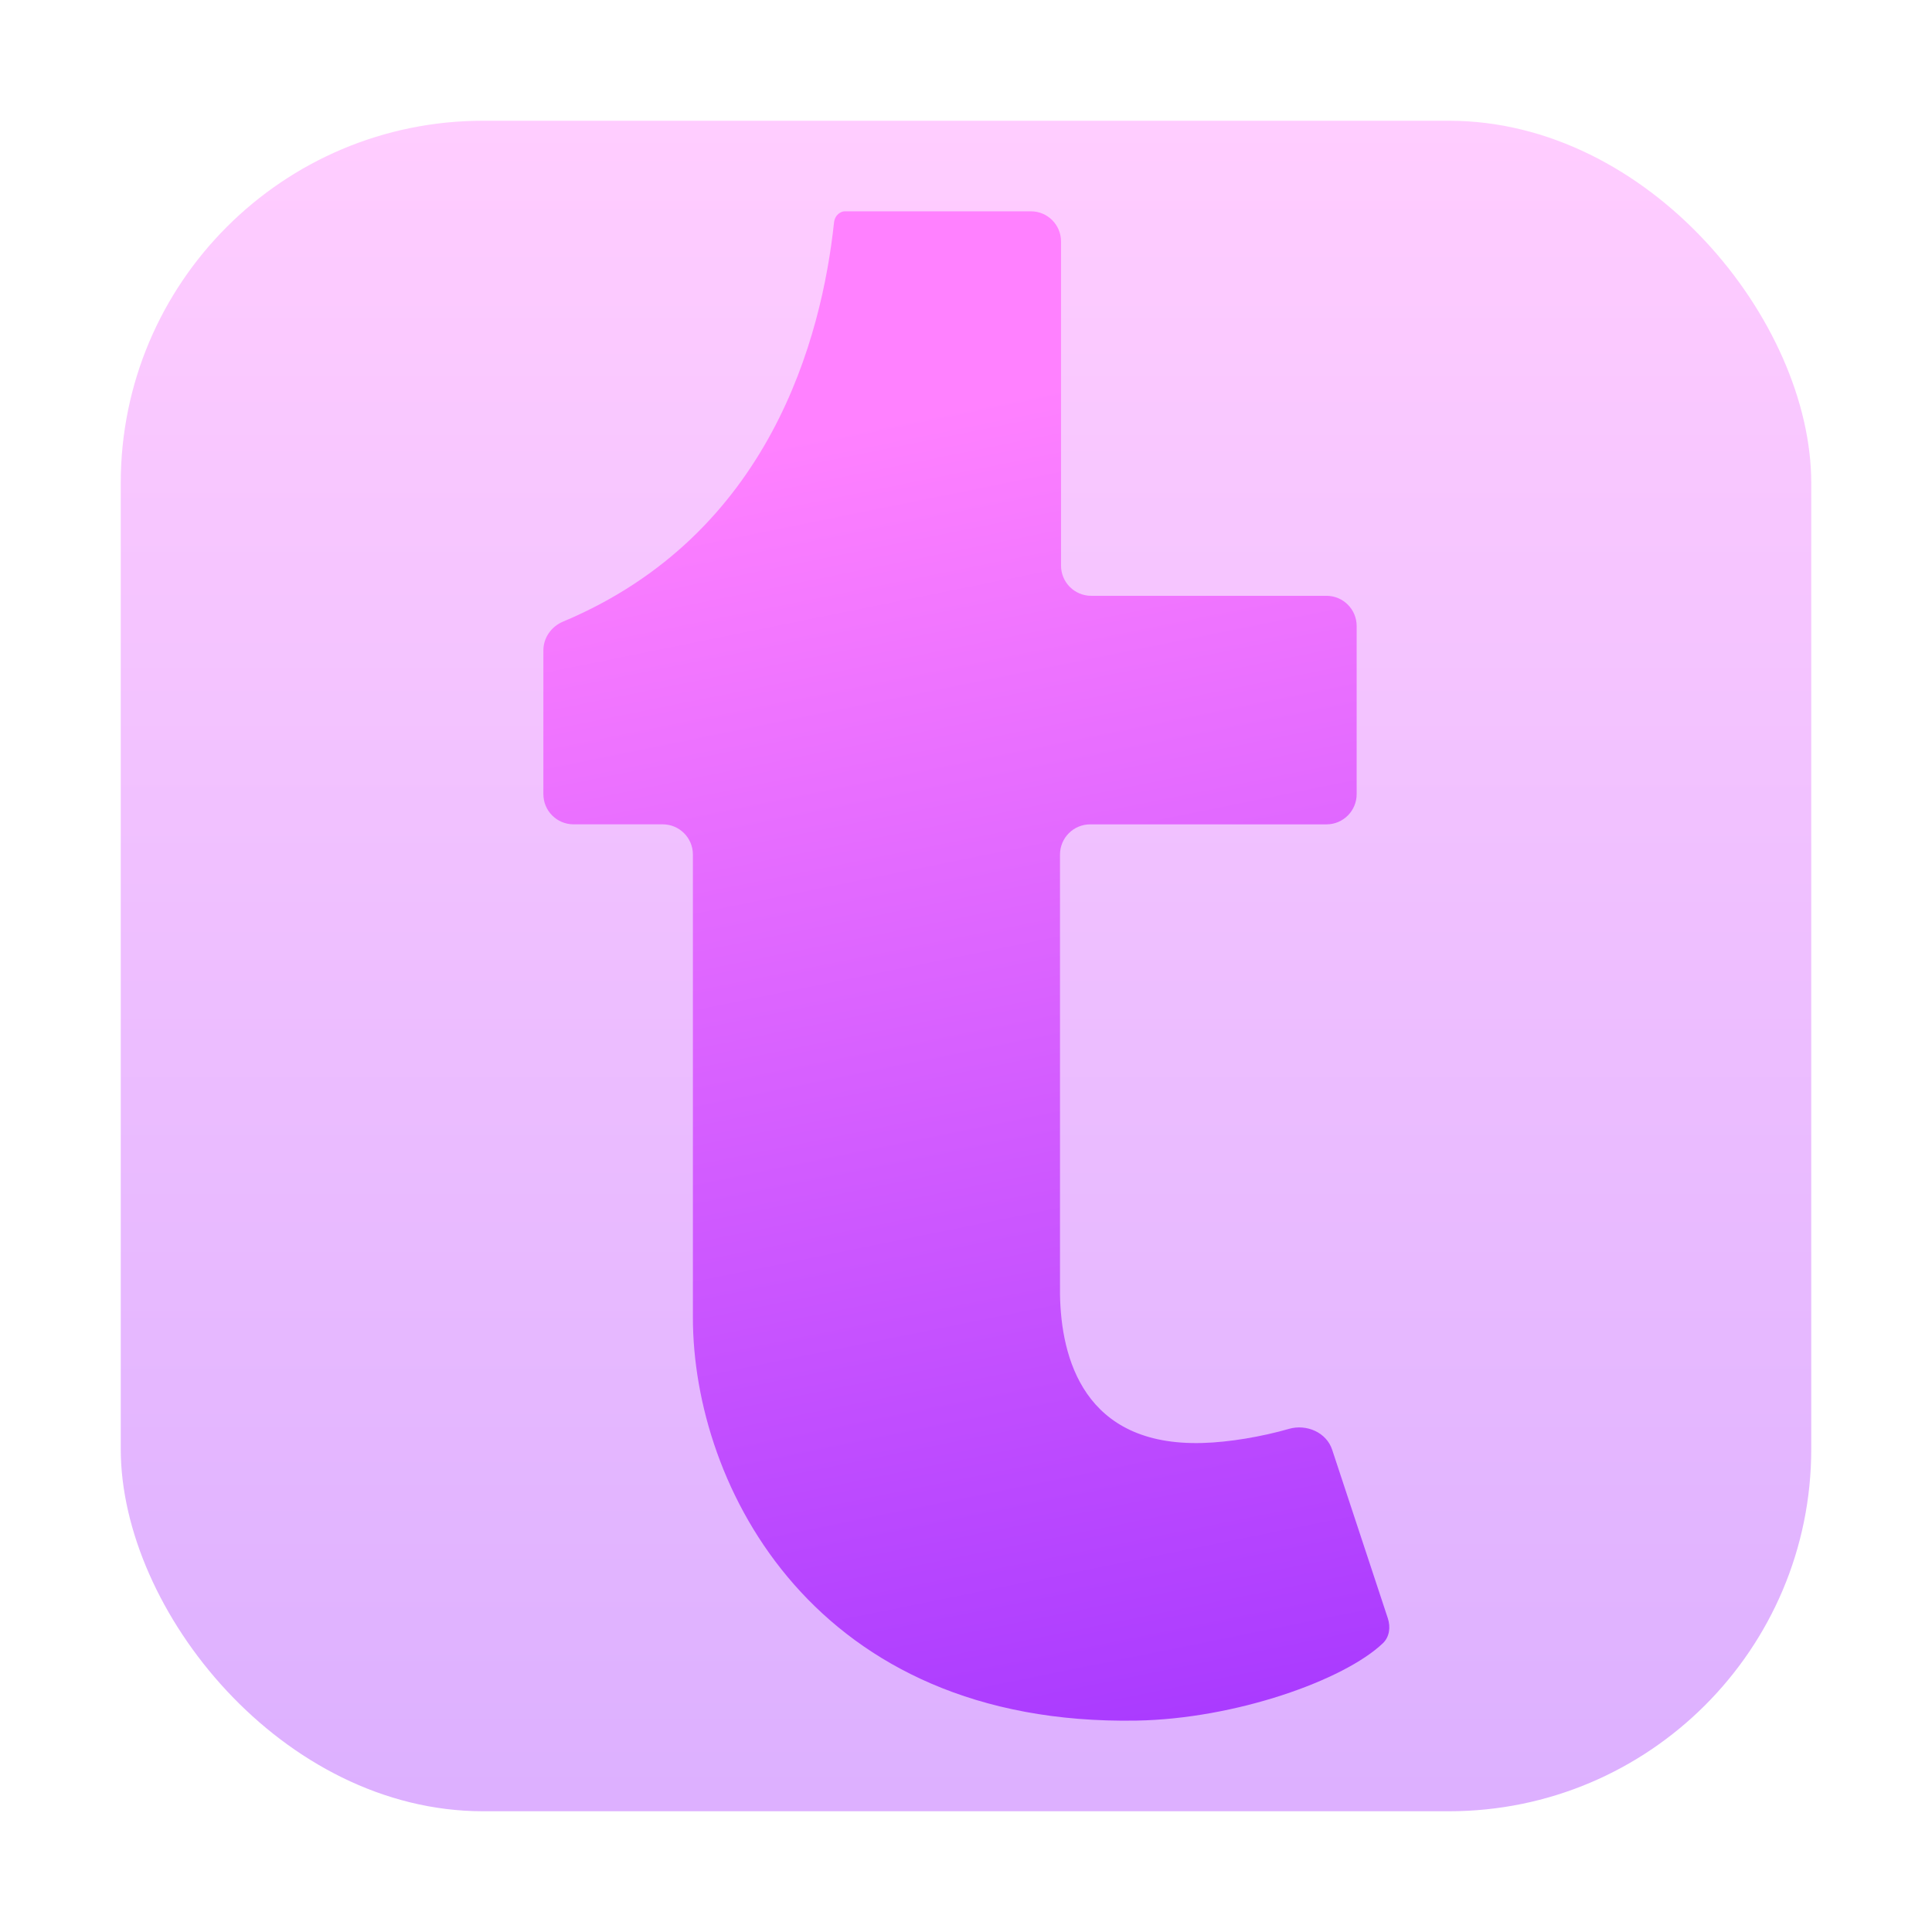 <svg width="64" height="64" viewBox="0 0 64 64" fill="none" xmlns="http://www.w3.org/2000/svg">
<rect opacity="0.4" x="4" y="4" width="56" height="56" rx="12" fill="url(#paint0_linear_60_403)"/>
<path fill-rule="evenodd" clip-rule="evenodd" d="M44.13 48.025C43.941 47.45 43.281 47.165 42.699 47.333C41.804 47.591 40.711 47.778 39.824 47.801C35.906 47.908 35.146 44.989 35.114 42.873V28.308C35.114 27.755 35.562 27.308 36.114 27.308H43.941C44.494 27.308 44.941 26.86 44.941 26.308V20.737C44.941 20.185 44.494 19.737 43.941 19.737H36.148C35.596 19.737 35.148 19.289 35.148 18.737V8C35.148 7.448 34.703 7 34.151 7C32.202 7 28.069 7 27.982 7C27.863 7 27.658 7.106 27.628 7.373C27.222 11.155 25.529 17.708 18.649 20.593C18.263 20.755 18 21.127 18 21.546V26.307C18 26.86 18.448 27.307 19 27.307H21.953C22.505 27.307 22.953 27.755 22.953 28.307V43.644C22.953 49.237 26.991 57.184 37.651 56.997C40.92 56.94 44.517 55.664 45.809 54.435C46.031 54.223 46.069 53.897 45.973 53.606L44.13 48.025Z" fill="url(#paint1_linear_60_403)"/>
<defs>
<linearGradient id="paint0_linear_60_403" x1="32" y1="59.465" x2="32" y2="4.535" gradientUnits="userSpaceOnUse">
<stop stop-color="#A93AFF"/>
<stop offset="1" stop-color="#FF81FF"/>
</linearGradient>
<linearGradient id="paint1_linear_60_403" x1="41.438" y1="57" x2="32.583" y2="13.25" gradientUnits="userSpaceOnUse">
<stop stop-color="#A93AFF"/>
<stop offset="1" stop-color="#FF81FF"/>
</linearGradient>
</defs>
</svg>
